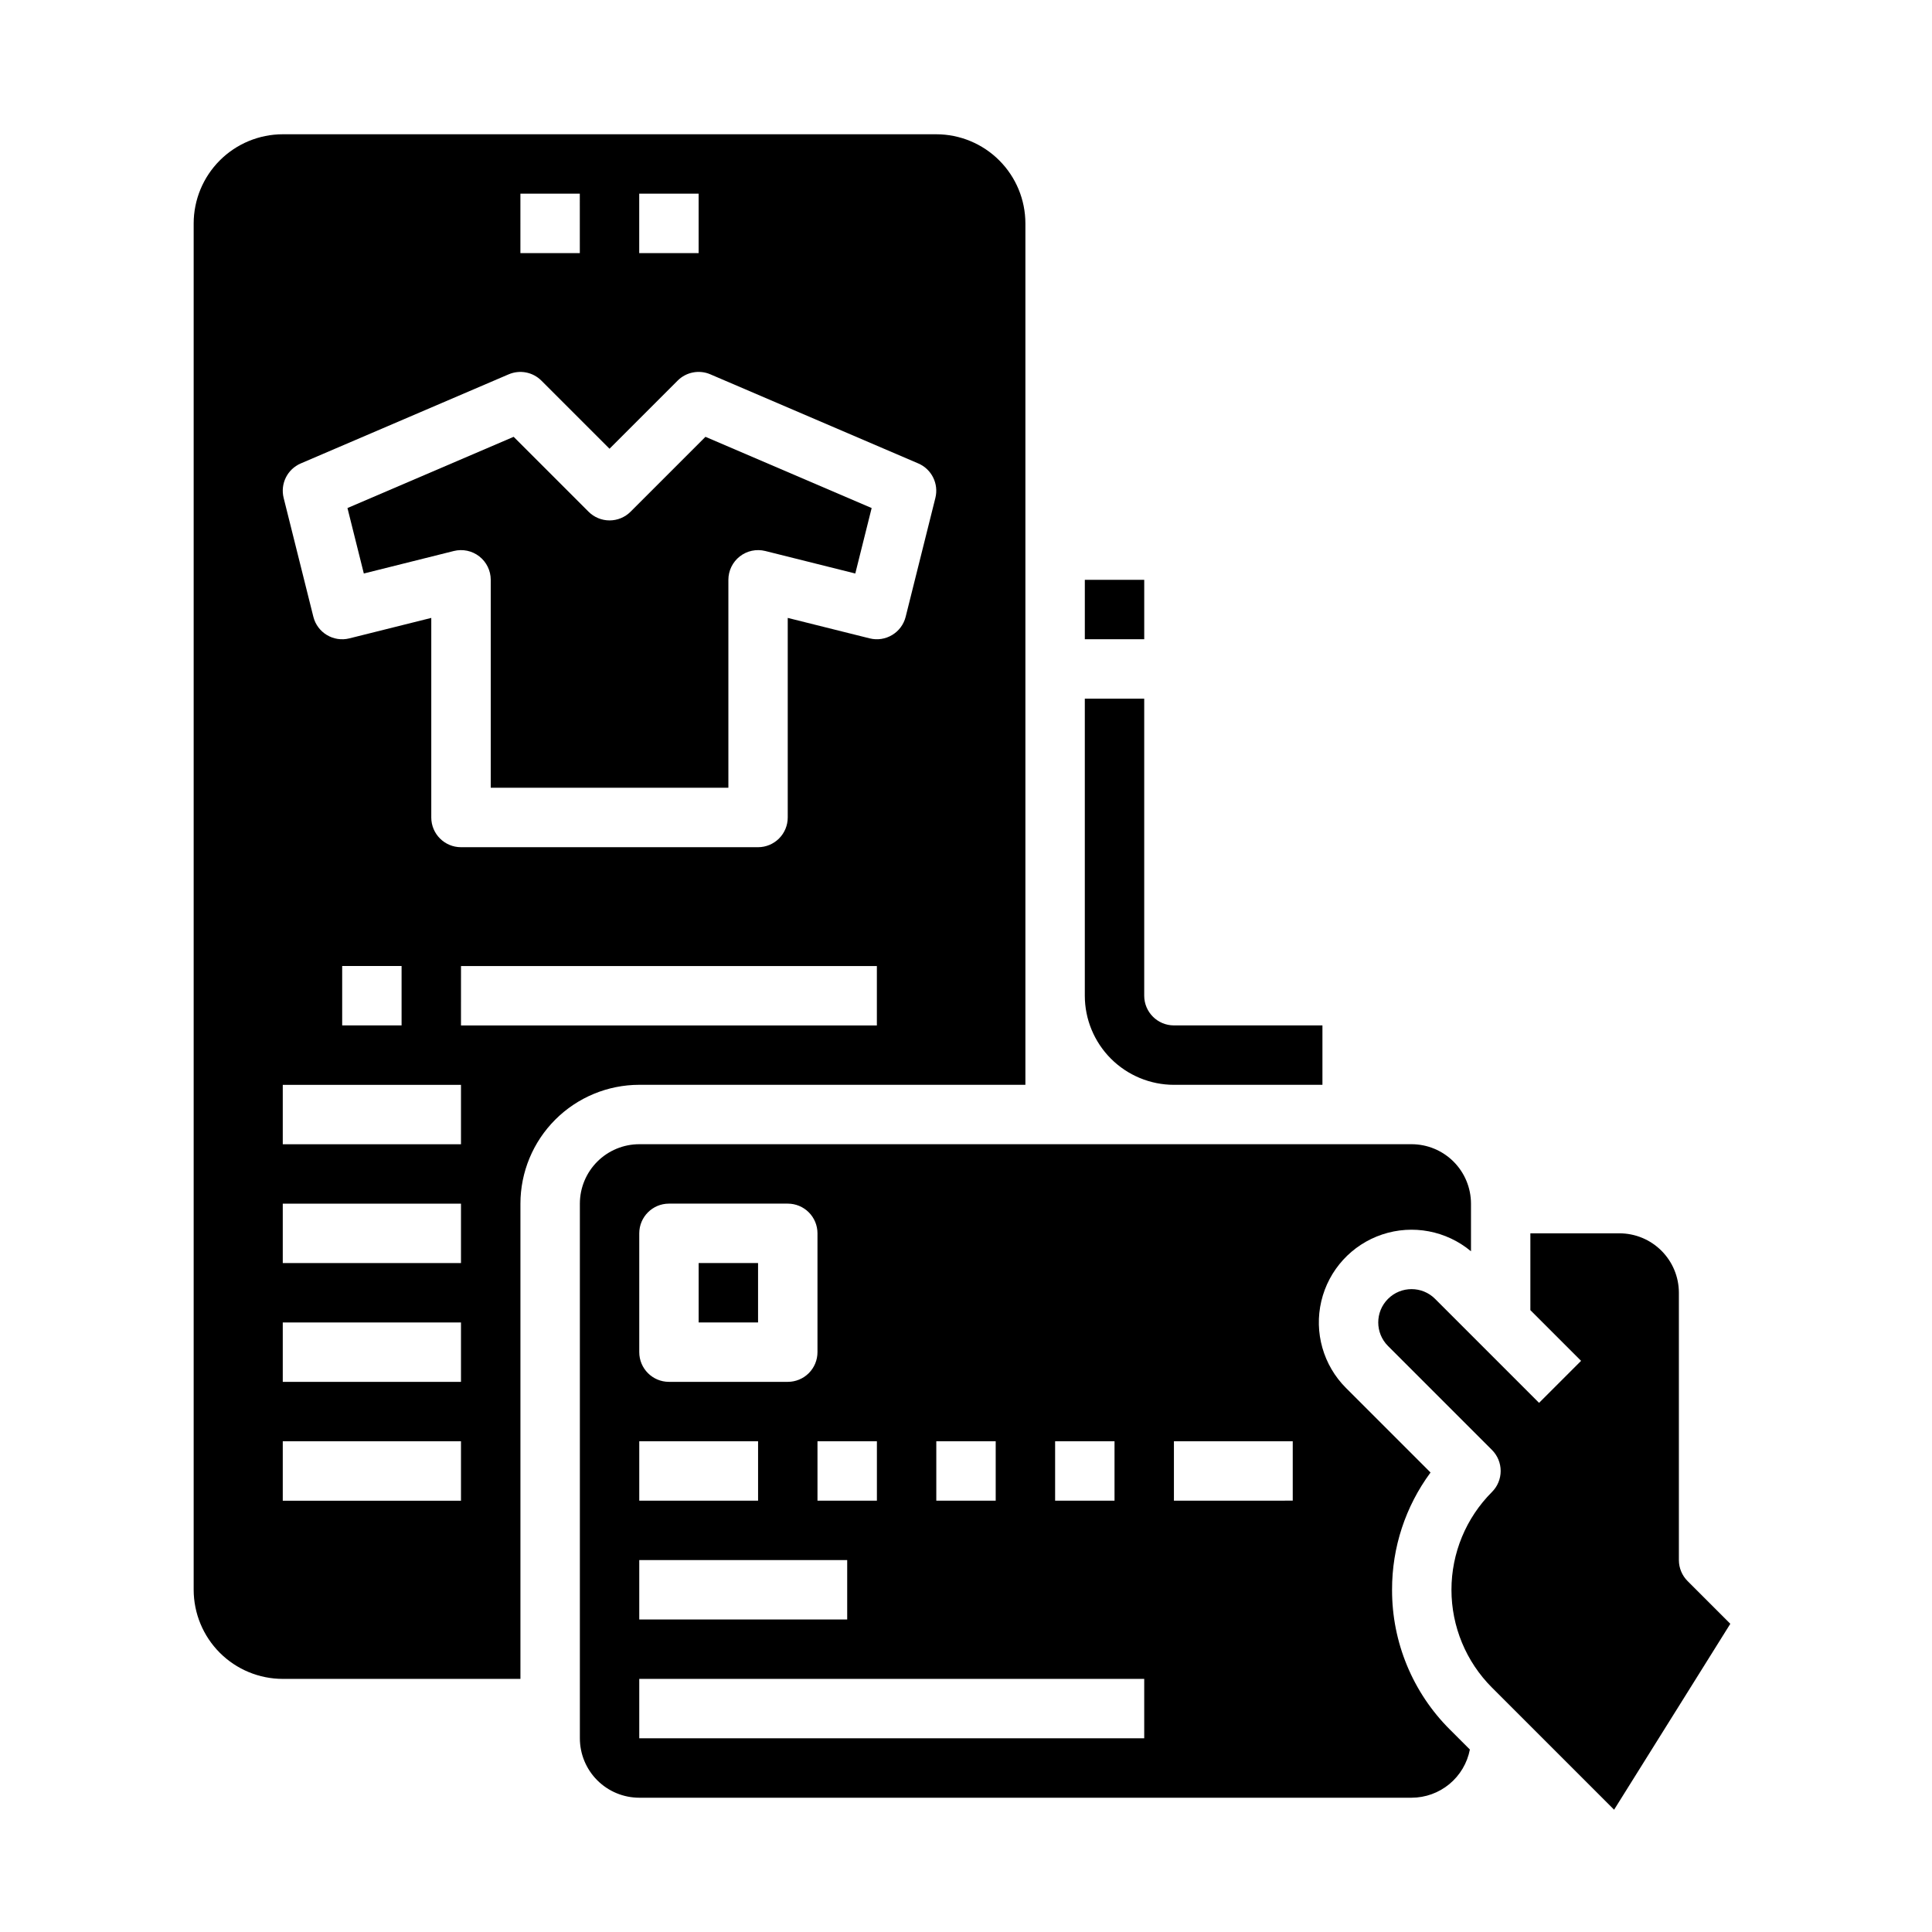 <?xml version="1.0" encoding="UTF-8"?>
<!-- Uploaded to: ICON Repo, www.svgrepo.com, Generator: ICON Repo Mixer Tools -->
<svg fill="#000000" width="800px" height="800px" version="1.1" viewBox="144 144 512 512" xmlns="http://www.w3.org/2000/svg">
 <g>
  <path d="m264.27 290.02c2.352-0.586 4.844-0.059 6.754 1.434 1.91 1.492 3.027 3.781 3.027 6.207v55.105h62.977v-55.105c0-2.426 1.117-4.715 3.027-6.207 1.91-1.492 4.402-2.019 6.754-1.434l23.852 5.965 4.336-17.348-44.043-18.875-19.848 19.848c-1.477 1.477-3.481 2.305-5.566 2.305-2.09 0-4.09-0.828-5.566-2.305l-19.848-19.848-44.043 18.875 4.336 17.348z"/>
  <path d="m415.74 431.49v-228.29c-0.008-6.262-2.496-12.266-6.926-16.691-4.426-4.43-10.43-6.918-16.691-6.926h-173.18c-6.262 0.008-12.262 2.496-16.691 6.926-4.426 4.426-6.918 10.43-6.926 16.691v362.11c0.008 6.258 2.5 12.262 6.926 16.691 4.43 4.426 10.43 6.918 16.691 6.922h62.977v-125.95c0.008-8.352 3.328-16.355 9.234-22.258 5.902-5.902 13.906-9.223 22.254-9.23zm-102.34-236.16h15.742v15.746h-15.742zm-31.488 0h15.742l0.004 15.746h-15.746zm-58.203 71.484 55.105-23.617-0.004 0.004c2.961-1.27 6.394-0.605 8.668 1.672l18.051 18.047 18.051-18.051h-0.004c2.277-2.277 5.711-2.941 8.668-1.672l55.105 23.617c3.551 1.52 5.473 5.394 4.535 9.145l-7.871 31.488c-1.055 4.215-5.328 6.781-9.547 5.727l-21.707-5.422v52.891c0 2.09-0.828 4.09-2.305 5.566-1.477 1.477-3.481 2.309-5.566 2.309h-78.719c-4.348 0-7.875-3.527-7.875-7.875v-52.891l-21.707 5.426c-4.215 1.055-8.488-1.512-9.543-5.731l-7.871-31.488v0.004c-0.938-3.75 0.98-7.625 4.535-9.148zm26.715 133.19v15.742h-15.742v-15.742zm15.742 141.7h-47.23v-15.746h47.23zm0-31.488h-47.23v-15.746h47.23zm0-31.488h-47.23v-15.742h47.23zm0-31.488h-47.23v-15.742h47.23zm0-31.488 0.004-15.742h110.21v15.742z"/>
  <path d="m329.15 478.72h15.742v15.742h-15.742z"/>
  <path d="m512.91 565.31c-0.031-11.188 3.547-22.086 10.195-31.078l-22.398-22.398c-6.023-6.019-8.5-14.73-6.543-23.02 1.957-8.289 8.066-14.977 16.148-17.668 8.078-2.691 16.977-1.004 23.516 4.457v-12.629c-0.008-4.176-1.668-8.176-4.617-11.129-2.953-2.953-6.953-4.613-11.129-4.617h-204.67c-4.176 0.004-8.176 1.664-11.129 4.617-2.949 2.953-4.609 6.953-4.613 11.129v141.7c0.004 4.172 1.664 8.176 4.613 11.125 2.953 2.953 6.953 4.613 11.129 4.617h204.67c3.656-0.004 7.199-1.285 10.016-3.613 2.82-2.332 4.742-5.57 5.434-9.16l-5.277-5.277v0.004c-9.855-9.809-15.383-23.152-15.344-37.055zm-89.293-39.363h15.742v15.742l-15.742 0.004zm-31.488 0h15.742v15.742l-15.742 0.004zm-78.719-55.105v0.004c0-4.348 3.523-7.871 7.871-7.871h31.488c2.09 0 4.09 0.828 5.566 2.305 1.477 1.477 2.305 3.477 2.305 5.566v31.488c0 2.086-0.828 4.09-2.305 5.566-1.477 1.477-3.477 2.305-5.566 2.305h-31.488c-4.348 0-7.871-3.523-7.871-7.871zm62.977 55.105v15.742l-15.746 0.004v-15.746zm-62.977 0h31.488v15.742l-31.488 0.004zm0 31.488h55.105v15.742l-55.105 0.004zm133.82 47.23-133.82 0.004v-15.746h133.82zm39.359-62.977-31.488 0.004v-15.746h31.488z"/>
  <path d="m591.23 563c-1.477-1.477-2.309-3.477-2.309-5.566v-70.848c-0.004-4.172-1.664-8.176-4.617-11.125-2.949-2.953-6.953-4.613-11.125-4.617h-23.617v20.355l13.438 13.438-11.133 11.133-27.551-27.551c-3.445-3.449-9.035-3.449-12.484 0-3.445 3.445-3.445 9.035 0 12.48l27.555 27.555c1.477 1.477 2.305 3.477 2.305 5.566 0 2.086-0.828 4.09-2.305 5.566-6.875 6.875-10.738 16.199-10.738 25.922s3.863 19.047 10.738 25.922l32.363 32.363 30.801-49.273z"/>
  <path d="m455.1 431.49h39.359v-15.746h-39.359c-4.344-0.004-7.867-3.527-7.871-7.871v-78.723h-15.742v78.723c0.004 6.262 2.496 12.262 6.922 16.691 4.43 4.426 10.43 6.918 16.691 6.926z"/>
  <path d="m431.49 297.66h15.742v15.742h-15.742z"/>
 </g>
</svg>